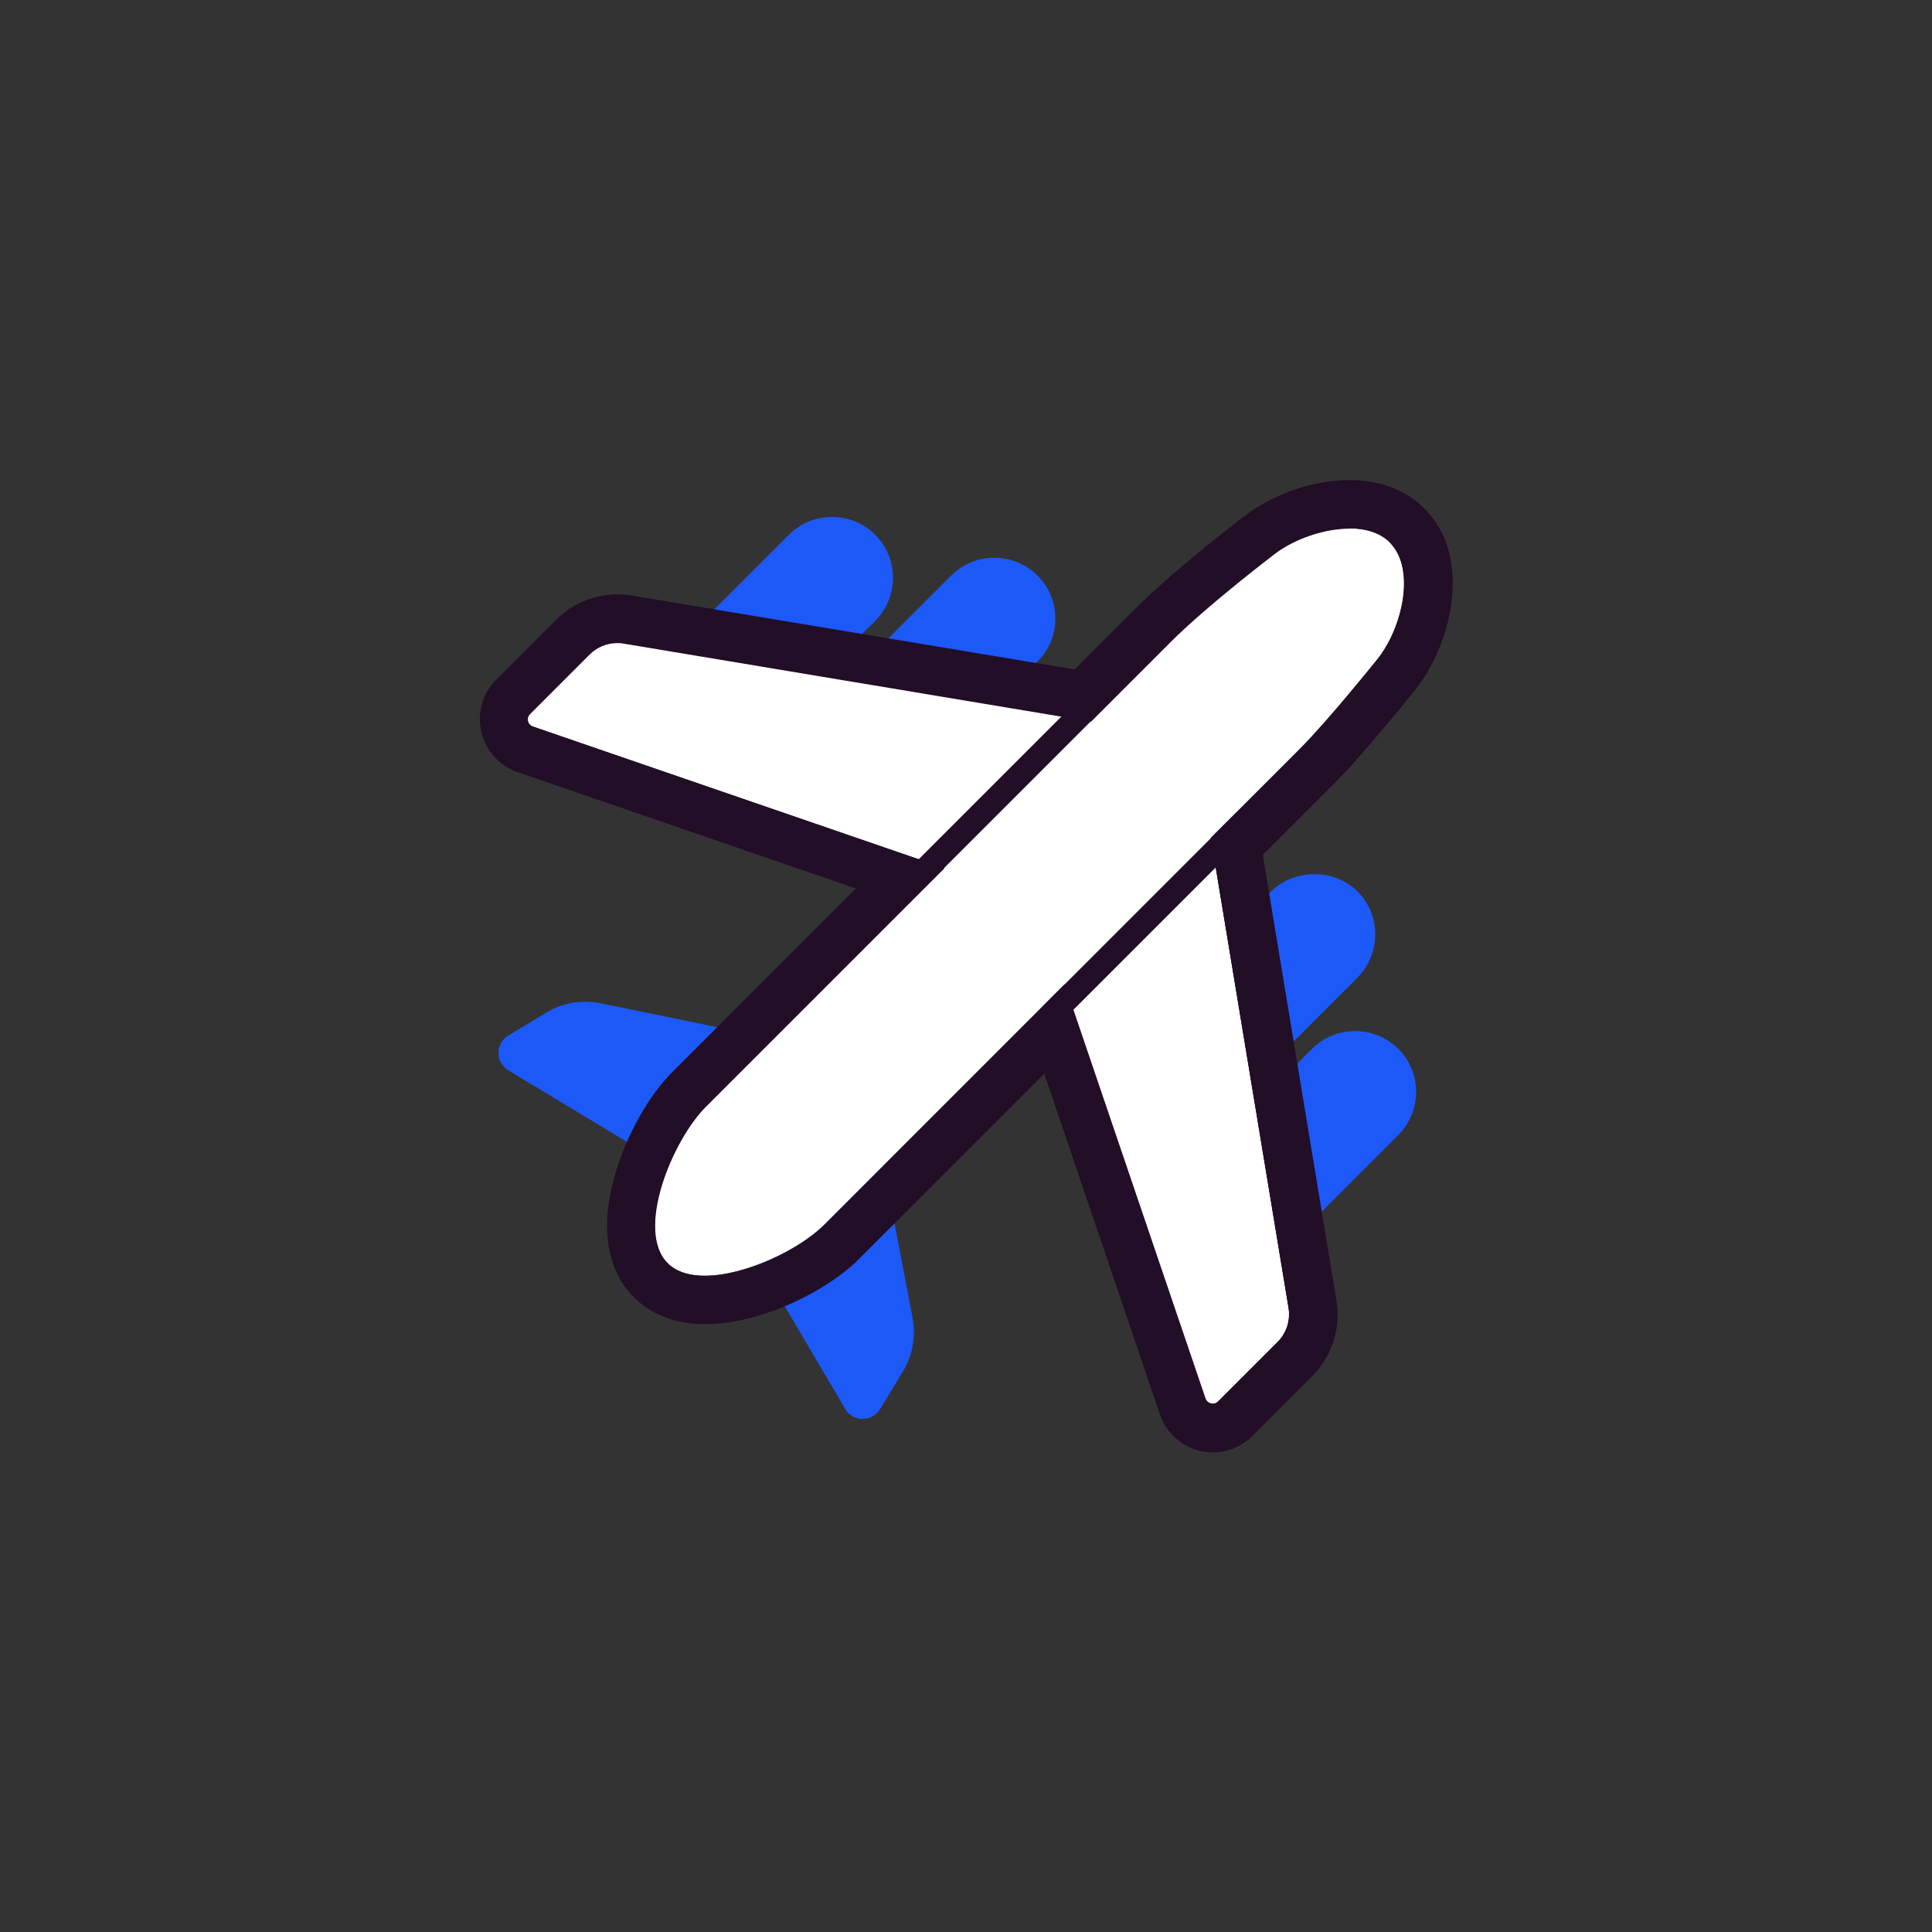 <?xml version="1.0" encoding="UTF-8"?>
<svg id="iconos" xmlns="http://www.w3.org/2000/svg" viewBox="0 0 80 80">
  <rect x="0" y="0" width="80" height="80" fill="#333333" stroke="none"/>
  <defs>
    <style>
      .cls-1 {
        fill: #220e27;
      }

      .cls-1, .cls-2, .cls-3 {
        stroke-width: 0px;
      }

      .cls-2 {
        fill: #1d59f9;
      }

      .cls-3 {
        fill: #fff;
      }
    </style>
  </defs>
  <g>
    <path class="cls-2" d="M31.7,51.75l-4.54-4.54-.48-.08-5.37-3.24c-.22-.13-.22-.45,0-.59l1.57-.95c.56-.34,1.23-.45,1.87-.32l7,1.43,4.34,4.9,1.2,6.32c.12.63,0,1.29-.33,1.84l-.95,1.57c-.13.22-.46.22-.59,0l-3.73-6.34Z"/>
    <path class="cls-2" d="M35.72,58.76h0c-.3,0-.57-.16-.72-.42l-3.7-6.28-4.38-4.38-.5-.12-5.37-3.24c-.25-.15-.41-.42-.41-.72s.15-.57.41-.72l1.57-.95c.67-.41,1.46-.54,2.23-.39l7.17,1.47,4.54,5.12,1.23,6.45c.14.75,0,1.53-.39,2.19l-.95,1.57c-.16.26-.42.41-.72.41ZM26.85,46.65l.54.08,4.74,4.76,3.6,6.11.81-1.35c.27-.45.36-.97.27-1.48l-1.18-6.18-4.14-4.67-6.84-1.4c-.52-.11-1.06-.01-1.51.26l-1.35.81,5.07,3.06Z"/>
  </g>
  <g>
    <rect class="cls-2" x="50.64" y="35.94" width="4.04" height="9" rx="2.02" ry="2.02" transform="translate(44.02 -25.39) rotate(45)"/>
    <path class="cls-2" d="M50.91,44.72c-.65,0-1.29-.25-1.78-.74h0c-.48-.48-.74-1.11-.74-1.78s.26-1.31.74-1.78l3.51-3.51c.95-.95,2.62-.95,3.57,0,.98.98.98,2.58,0,3.57l-3.51,3.51c-.49.49-1.14.74-1.78.74ZM54.42,37.17c-.41,0-.79.16-1.08.45l-3.51,3.51c-.29.29-.45.67-.45,1.08s.16.79.45,1.08h0c.59.6,1.56.59,2.15,0l3.51-3.51c.59-.59.59-1.56,0-2.15-.29-.29-.67-.45-1.08-.45Z"/>
  </g>
  <g>
    <rect class="cls-2" x="52.33" y="42.46" width="4.04" height="9" rx="2.02" ry="2.02" transform="translate(49.13 -24.68) rotate(45)"/>
    <path class="cls-2" d="M52.6,51.24c-.67,0-1.31-.26-1.78-.74h0c-.48-.48-.74-1.11-.74-1.78s.26-1.31.74-1.78l3.51-3.51c.98-.98,2.58-.98,3.57,0s.98,2.58,0,3.57l-3.51,3.51c-.48.48-1.11.74-1.78.74ZM56.1,43.69c-.41,0-.79.16-1.08.45l-3.51,3.51c-.29.29-.45.67-.45,1.08s.16.79.45,1.08h0c.58.58,1.58.58,2.15,0l3.51-3.51c.29-.29.45-.67.45-1.08s-.16-.79-.45-1.08-.67-.45-1.08-.45Z"/>
  </g>
  <g>
    <rect class="cls-2" x="30.67" y="21.19" width="4.04" height="9" rx="2.02" ry="2.02" transform="translate(27.74 -15.59) rotate(45)"/>
    <path class="cls-2" d="M30.94,29.96c-.65,0-1.29-.25-1.78-.74-.98-.98-.98-2.58,0-3.57l3.51-3.51c.98-.98,2.58-.98,3.57,0h0c.98.98.98,2.58,0,3.57l-3.51,3.51c-.49.49-1.14.74-1.78.74ZM34.44,22.42c-.39,0-.78.15-1.08.44l-3.51,3.51c-.59.59-.59,1.56,0,2.15.59.59,1.56.59,2.15,0l3.51-3.51c.59-.59.59-1.56,0-2.15-.3-.3-.69-.44-1.08-.44Z"/>
  </g>
  <g>
    <rect class="cls-2" x="37.39" y="22.87" width="4.04" height="9" rx="2.02" ry="2.02" transform="translate(30.9 -19.85) rotate(45)"/>
    <path class="cls-2" d="M37.66,31.65c-.67,0-1.31-.26-1.78-.74-.98-.98-.98-2.58,0-3.57l3.51-3.51c.98-.98,2.58-.98,3.57,0h0c.48.48.74,1.11.74,1.78s-.26,1.31-.74,1.78l-3.51,3.51c-.48.48-1.11.74-1.78.74ZM41.17,24.1c-.39,0-.78.15-1.08.44l-3.51,3.51c-.59.59-.59,1.56,0,2.15.57.58,1.58.58,2.15,0l3.51-3.51c.29-.29.45-.67.45-1.08s-.16-.79-.45-1.08h0c-.3-.3-.69-.44-1.08-.44Z"/>
  </g>
  <g>
    <path class="cls-3" d="M40.6,36.45l-18.53-6.38c-.22-.08-.29-.36-.12-.52l2.47-2.47c.37-.37.89-.53,1.4-.45l19.36,3.23.96.18,3.76,3.24,3.45,20.89c.08.51-.08,1.03-.45,1.4l-2.47,2.47c-.17.17-.45.1-.52-.12l-5.96-17.55-3.35-3.92Z"/>
    <path class="cls-1" d="M25.56,26.61c.09,0,.18,0,.26.02l19.36,3.23.96.18,3.76,3.24,3.45,20.89c.08.51-.08,1.03-.45,1.4l-2.47,2.47c-.06.06-.14.09-.22.09-.13,0-.25-.08-.3-.21l-5.96-17.55-3.35-3.92-18.53-6.38c-.22-.08-.29-.36-.12-.52l2.47-2.47c.3-.3.71-.47,1.14-.47M25.56,25.61h0c-.7,0-1.35.27-1.84.76l-2.47,2.47c-.32.32-.45.78-.35,1.23.1.45.42.8.85.95l18.28,6.29,3.05,3.56,5.9,17.36c.18.53.68.89,1.25.89.35,0,.68-.14.93-.39l2.47-2.47c.59-.59.87-1.44.73-2.27l-3.45-20.89c-.04-.23-.16-.44-.33-.59l-3.76-3.24c-.13-.12-.3-.19-.47-.23l-.96-.18-19.37-3.24c-.14-.02-.29-.04-.43-.04h0Z"/>
  </g>
  <g>
    <path class="cls-3" d="M57.55,22.46c-1.08-1.08-3.48-.5-4.75.45,0,0-2.77,2.1-4.34,3.67l-3.29,3.29h0l-19.36-3.23c-.51-.09-1.03.08-1.4.45l-2.47,2.47c-.17.17-.1.45.12.52l17.04,5.86-9.87,9.87c-1.41,1.41-2.95,5.14-1.59,6.49,1.35,1.35,5.09-.18,6.49-1.59l9.95-9.95,5.83,17.15c.08.22.36.29.52.12l2.47-2.47c.37-.37.53-.89.45-1.4l-3.22-19.46,3.69-3.69c1.15-1.15,3.2-3.7,3.2-3.7,1.03-1.27,1.63-3.74.52-4.85Z"/>
    <path class="cls-1" d="M55.87,21.88c.66,0,1.27.17,1.68.58,1.11,1.11.5,3.58-.52,4.85,0,0-2.04,2.55-3.2,3.7l-3.69,3.69,3.22,19.46c.08.51-.08,1.03-.45,1.4l-2.47,2.47c-.06.06-.14.09-.22.09-.13,0-.25-.08-.3-.21l-5.83-17.15-9.95,9.95c-1.02,1.02-3.28,2.12-4.95,2.12-.63,0-1.17-.15-1.54-.52-1.35-1.35.18-5.09,1.59-6.49l9.87-9.87-17.04-5.86c-.22-.08-.29-.36-.12-.52l2.47-2.47c.3-.3.71-.47,1.14-.47.09,0,.18,0,.26.02l19.36,3.23,3.29-3.29c1.56-1.56,4.34-3.67,4.34-3.67.78-.59,2-1.03,3.07-1.03M55.87,19.88c-1.45,0-3.09.55-4.26,1.43-.13.1-2.91,2.21-4.55,3.85l-2.56,2.56-18.34-3.06c-.2-.03-.4-.05-.59-.05-.96,0-1.87.38-2.55,1.06l-2.47,2.47c-.57.57-.8,1.38-.62,2.16.18.78.74,1.41,1.5,1.67l14.01,4.82-7.6,7.6c-.96.96-1.85,2.53-2.33,4.1-.68,2.22-.42,4.07.74,5.23.51.51,1.43,1.11,2.96,1.11,2.29,0,5.04-1.37,6.36-2.7l7.67-7.67,4.79,14.11c.32.94,1.2,1.57,2.19,1.57.62,0,1.2-.24,1.64-.68l2.47-2.47c.82-.82,1.2-1.99,1.01-3.14l-3.05-18.45,2.97-2.97c1.22-1.22,3.26-3.76,3.34-3.87,1.47-1.82,2.43-5.46.38-7.51-.76-.76-1.83-1.17-3.1-1.17h0Z"/>
  </g>
  <g>
    <line class="cls-3" x1="51.5" y1="34.05" x2="43.45" y2="42.11"/>
    <rect class="cls-1" x="41.78" y="37.58" width="11.39" height="1" transform="translate(-13.02 44.72) rotate(-45)"/>
  </g>
  <g>
    <line class="cls-3" x1="45.93" y1="28.4" x2="37.88" y2="36.45"/>
    <rect class="cls-1" x="36.21" y="31.92" width="11.39" height="1" transform="translate(-10.65 39.13) rotate(-45)"/>
  </g>
</svg>